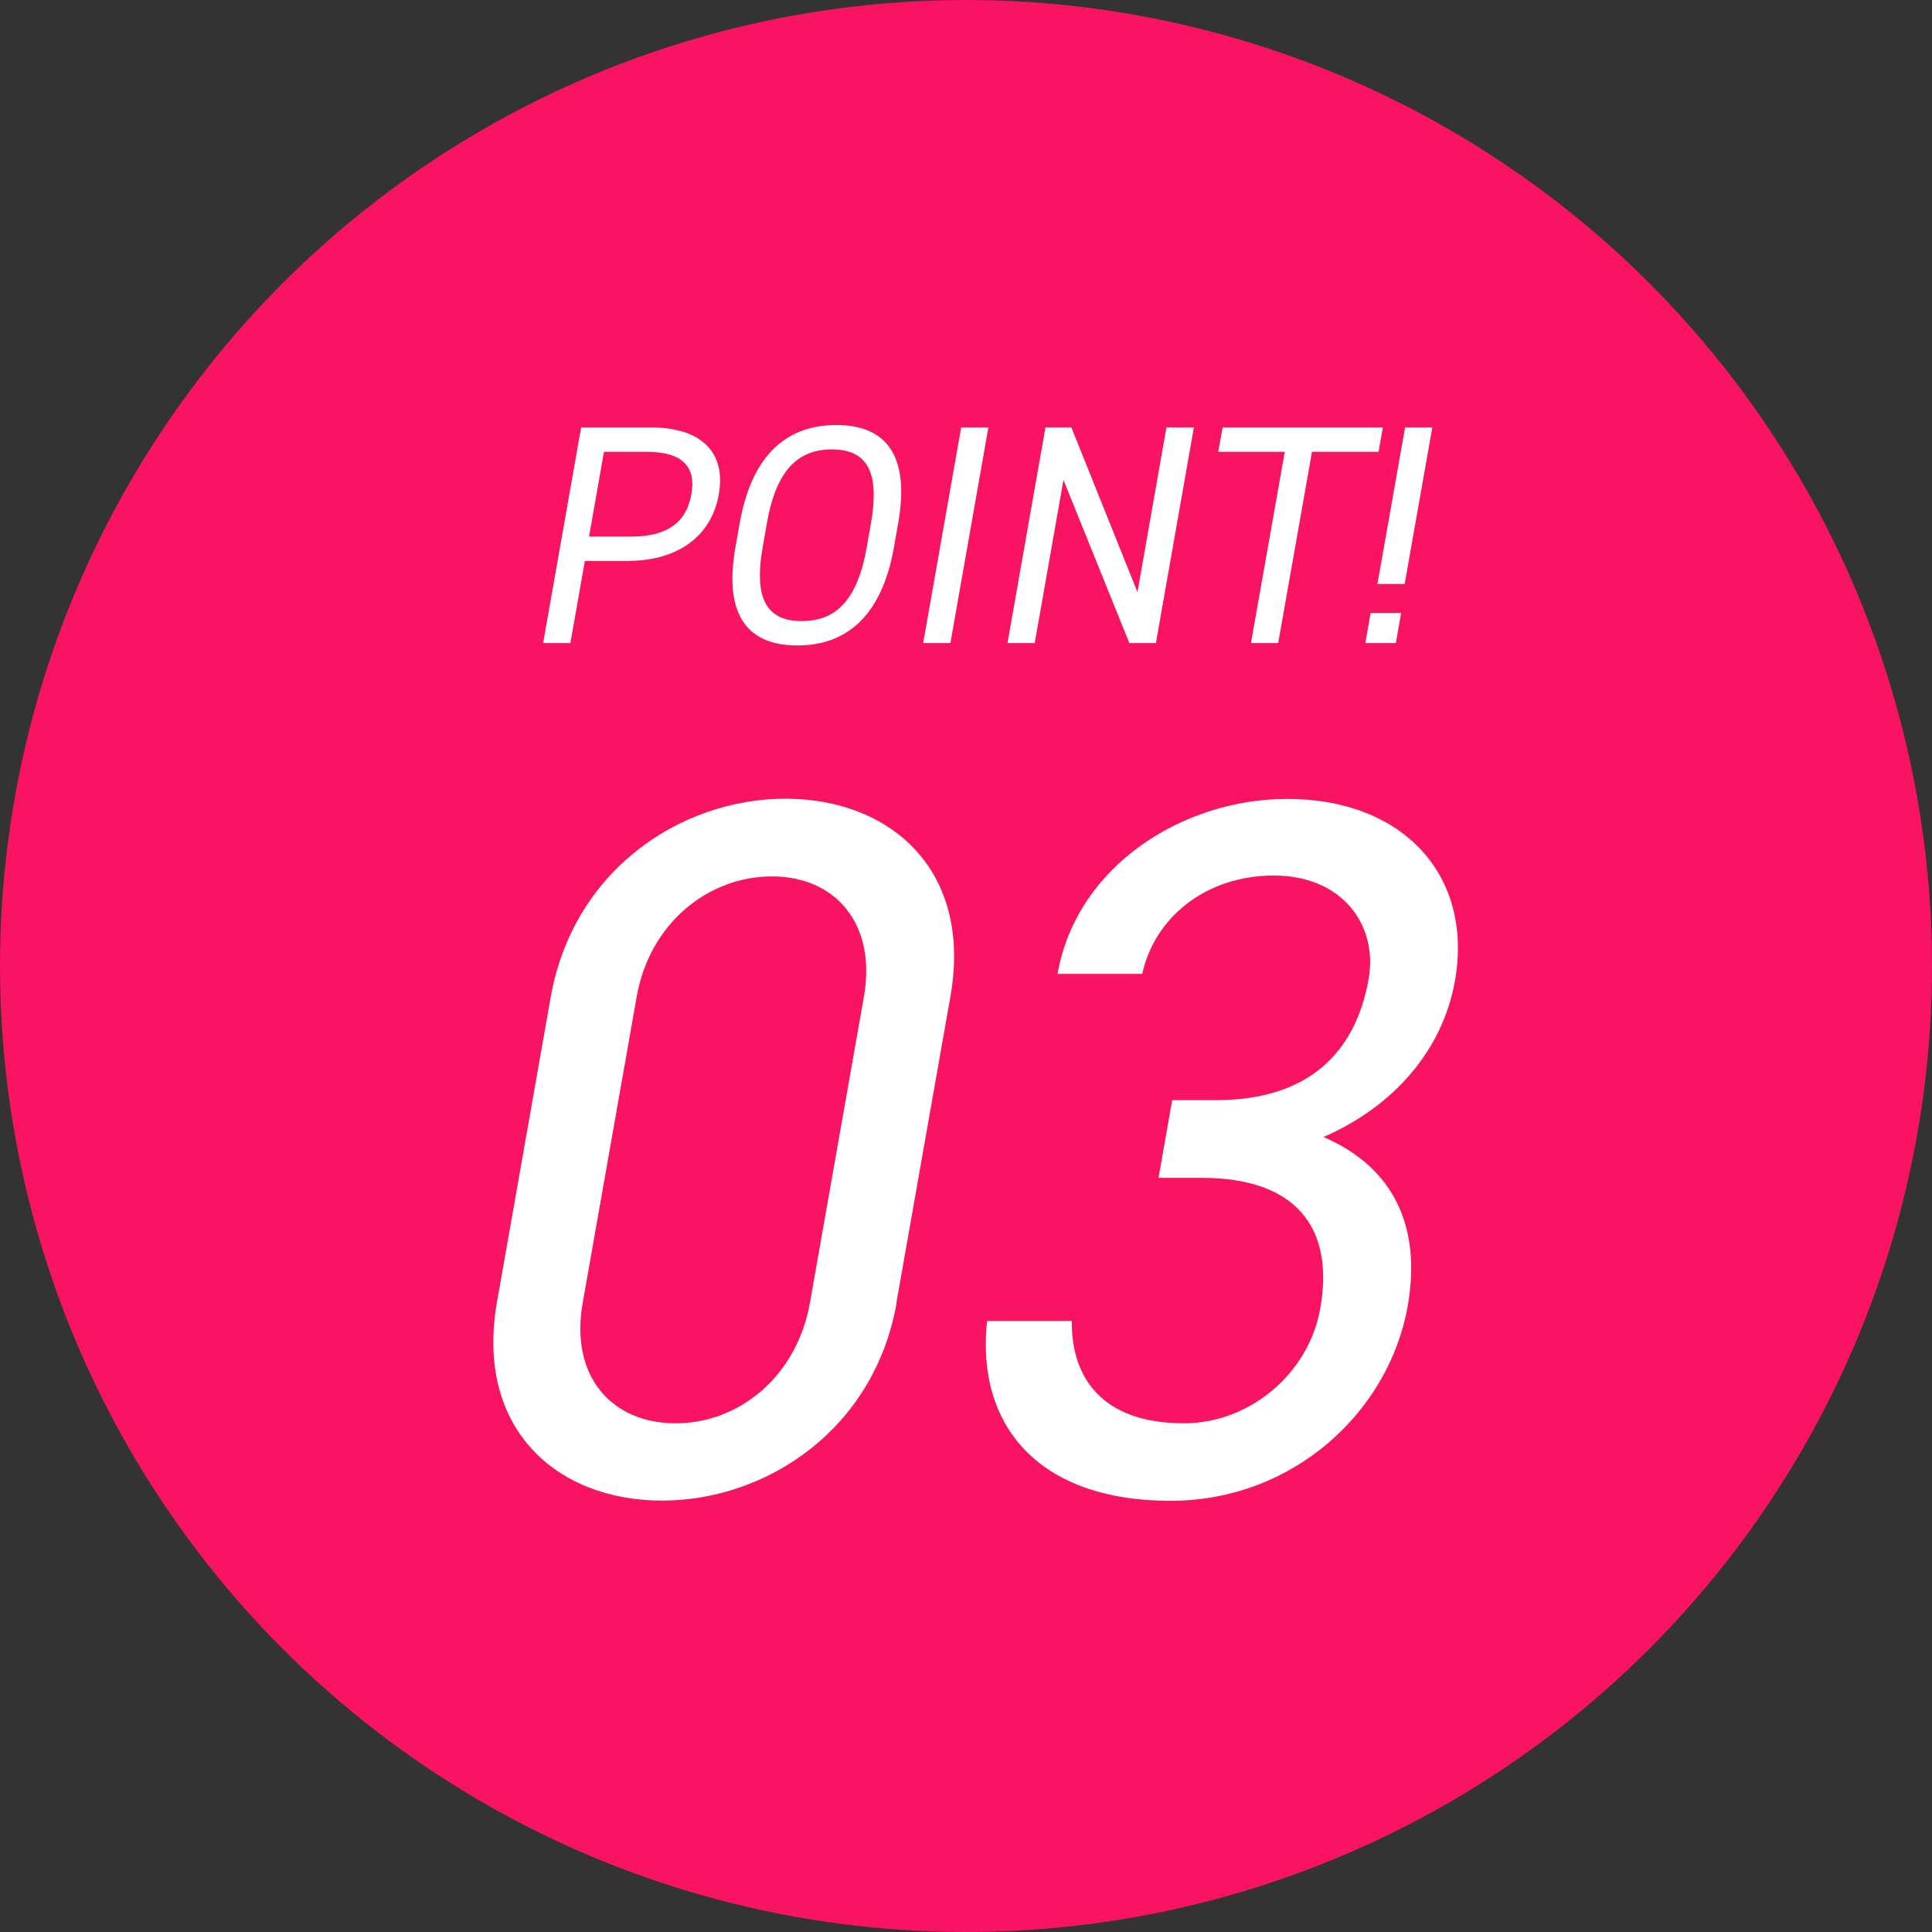 <svg height="88" viewBox="0 0 88 88" width="88" xmlns="http://www.w3.org/2000/svg"><rect x="0" y="0" width="88" height="88" fill="#333333" stroke="none"/><circle cx="44" cy="44" fill="#f81363" r="44"/><g fill="#fff"><path d="m40.84 59.34c-1.01 5.75-5.91 9.01-10.69 9.01s-8.53-3.26-7.51-9.06l2.44-13.85c1.02-5.8 5.92-9.06 10.7-9.06s8.53 3.26 7.51 9.01l-2.46 13.95zm-5.68-19.42c-2.9 0-5.57 2.13-6.16 5.48l-2.46 13.95c-.59 3.35 1.33 5.48 4.23 5.48s5.52-2.13 6.12-5.48l2.46-13.95c.59-3.35-1.33-5.48-4.18-5.48z"/><path d="m53.41 50.11h1.98c4.18 0 6.35-2.13 6.95-5.52.43-2.44-1.19-4.71-4.32-4.71s-5.45 1.95-5.99 4.48h-3.86c.87-4.94 5.73-7.97 10.46-7.97 5.29 0 8.49 3.49 7.64 8.29-.57 3.21-2.85 5.75-5.99 7.11 2.86 1.22 4.54 3.71 3.84 7.7-.85 4.8-5.2 8.87-10.81 8.87-6.07 0-8.86-3.49-8.35-8.19h3.86c-.03 2.54 1.34 4.66 5.11 4.66 2.99 0 5.69-2.26 6.21-5.25.65-3.71-1.16-5.93-5.39-5.93h-1.98l.62-3.53z"/><path d="m26.64 25.55-.66 3.74h-1.24l1.73-9.82h3.18c2.3 0 3.43 1.14 3.09 3.05-.33 1.89-1.85 3.03-4.16 3.03zm2.13-1.11c1.69 0 2.51-.71 2.72-1.92.22-1.22-.35-1.94-2.04-1.94h-1.94l-.68 3.86z"/><path d="m36.32 29.4c-2.21 0-3.38-1.31-2.82-4.48l.19-1.08c.56-3.17 2.19-4.48 4.4-4.48s3.38 1.31 2.82 4.48l-.19 1.08c-.56 3.17-2.19 4.48-4.4 4.48zm-1.58-4.48c-.43 2.43.24 3.37 1.78 3.37s2.54-.94 2.96-3.37l.19-1.08c.43-2.43-.24-3.37-1.78-3.37s-2.54.94-2.96 3.37z"/><path d="m43.29 29.29h-1.24l1.73-9.82h1.24z"/><path d="m54.38 19.47-1.73 9.82h-1.21l-3-7.43-1.31 7.43h-1.24l1.73-9.82h1.18l3.01 7.5 1.32-7.5h1.24z"/><path d="m62.99 19.47-.2 1.11h-3.03l-1.54 8.71h-1.24l1.54-8.71h-3.03l.2-1.11h7.31z"/><path d="m63.58 29.29h-1.39l.24-1.37h1.39zm1.66-9.82h-1.24l-1.26 7.13h1.24z"/></g></svg>